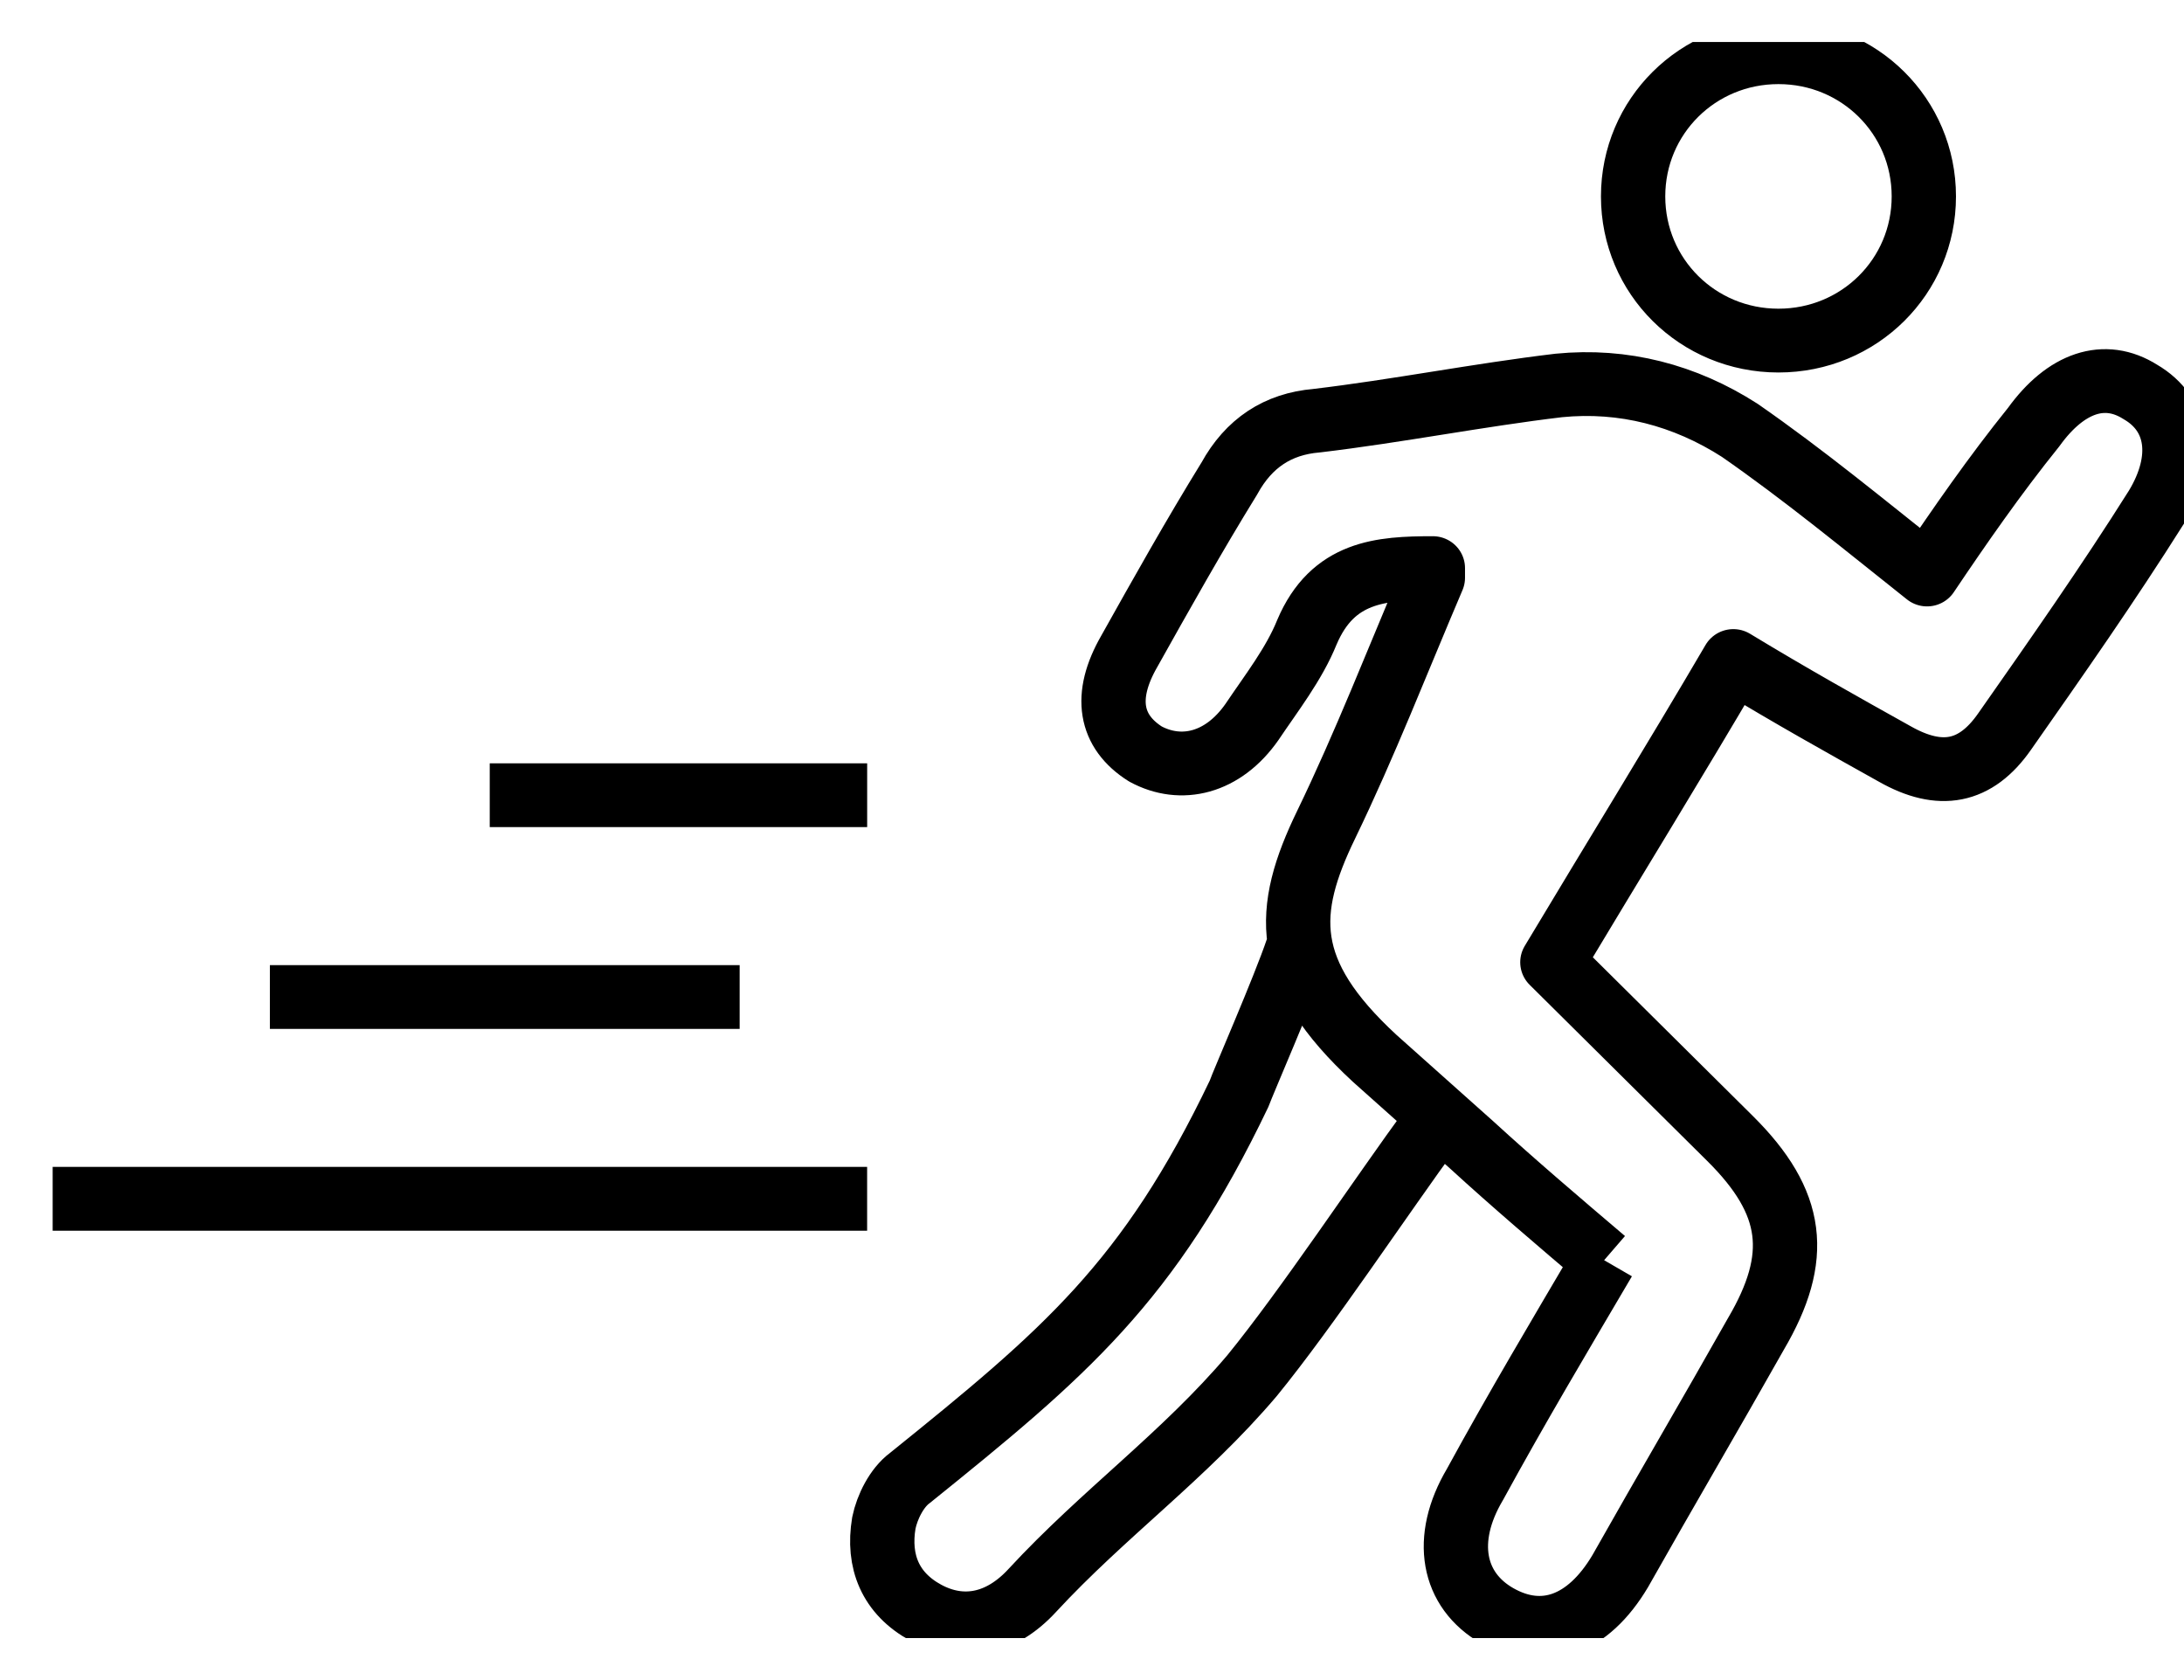 <svg width="52" height="40" xmlns="http://www.w3.org/2000/svg" xmlns:xlink="http://www.w3.org/1999/xlink" xml:space="preserve" overflow="hidden"><defs><clipPath id="clip0"><rect x="100" y="372" width="52" height="40"/></clipPath><clipPath id="clip1"><rect x="101" y="373" width="51" height="38"/></clipPath><clipPath id="clip2"><rect x="101" y="373" width="51" height="38"/></clipPath><clipPath id="clip3"><rect x="101" y="373" width="51" height="38"/></clipPath></defs><g clip-path="url(#clip0)" transform="translate(-100 -372)"><g clip-path="url(#clip1)"><g clip-path="url(#clip2)"><g clip-path="url(#clip3)"><path d="M16.47 22.738 5.374 22.738M19.481 27.542 0.243 27.542M19.482 17.933 10.567 17.933" stroke="#000000" stroke-width="1.519" stroke-linecap="butt" stroke-linejoin="round" stroke-miterlimit="4" stroke-opacity="1" fill="none" fill-rule="nonzero" transform="matrix(1.008 0 0 1 101.009 373)"/><path d="M36.888 29.005C35.82 28.09 34.752 27.174 33.76 26.258L31.471 24.199C29.258 22.139 29.334 20.689 30.326 18.629 31.242 16.722 32.005 14.738 32.844 12.755L32.844 12.526C31.623 12.526 30.479 12.602 29.869 14.052 29.563 14.815 29.029 15.501 28.572 16.188 27.885 17.18 26.893 17.409 26.054 16.951 25.215 16.417 25.062 15.578 25.672 14.509 26.435 13.136 27.198 11.763 28.038 10.39 28.495 9.55 29.182 9.093 30.098 9.016 32.005 8.788 33.912 8.406 35.819 8.177 37.345 8.025 38.795 8.406 40.092 9.245 41.618 10.313 42.992 11.458 44.517 12.678 45.28 11.534 46.12 10.313 47.035 9.169 47.798 8.101 48.714 7.796 49.553 8.33 50.468 8.864 50.621 9.932 49.934 11.076 48.79 12.907 47.569 14.662 46.349 16.417 45.663 17.409 44.823 17.561 43.755 16.951 42.534 16.264 41.314 15.578 39.941 14.738 38.567 17.103 37.118 19.468 35.667 21.91L39.864 26.106C41.389 27.632 41.542 28.928 40.474 30.76 39.407 32.667 38.338 34.498 37.27 36.406 36.507 37.702 35.439 38.083 34.371 37.473 33.303 36.862 33.074 35.643 33.837 34.345 34.829 32.514 35.821 30.835 36.89 29.004M32.846 25.8C31.625 27.479 29.871 30.149 28.574 31.751 26.971 33.658 25.064 35.032 23.386 36.862 22.623 37.702 21.707 37.854 20.868 37.397 20.029 36.938 19.724 36.175 19.876 35.26 19.953 34.879 20.181 34.42 20.487 34.192 24.149 31.217 26.132 29.538 28.268 25.037 28.345 24.808 29.337 22.52 29.642 21.604M44.441 3.676C44.441 5.583 42.915 7.109 41.007 7.109 39.1 7.109 37.574 5.583 37.574 3.676 37.574 1.769 39.1 0.243 41.007 0.243 42.915 0.243 44.441 1.769 44.441 3.676" stroke="#000000" stroke-width="1.519" stroke-linecap="butt" stroke-linejoin="round" stroke-miterlimit="4" stroke-opacity="1" fill="none" fill-rule="nonzero" transform="matrix(1.008 0 0 1 101.009 373)"/></g></g></g></g></svg>